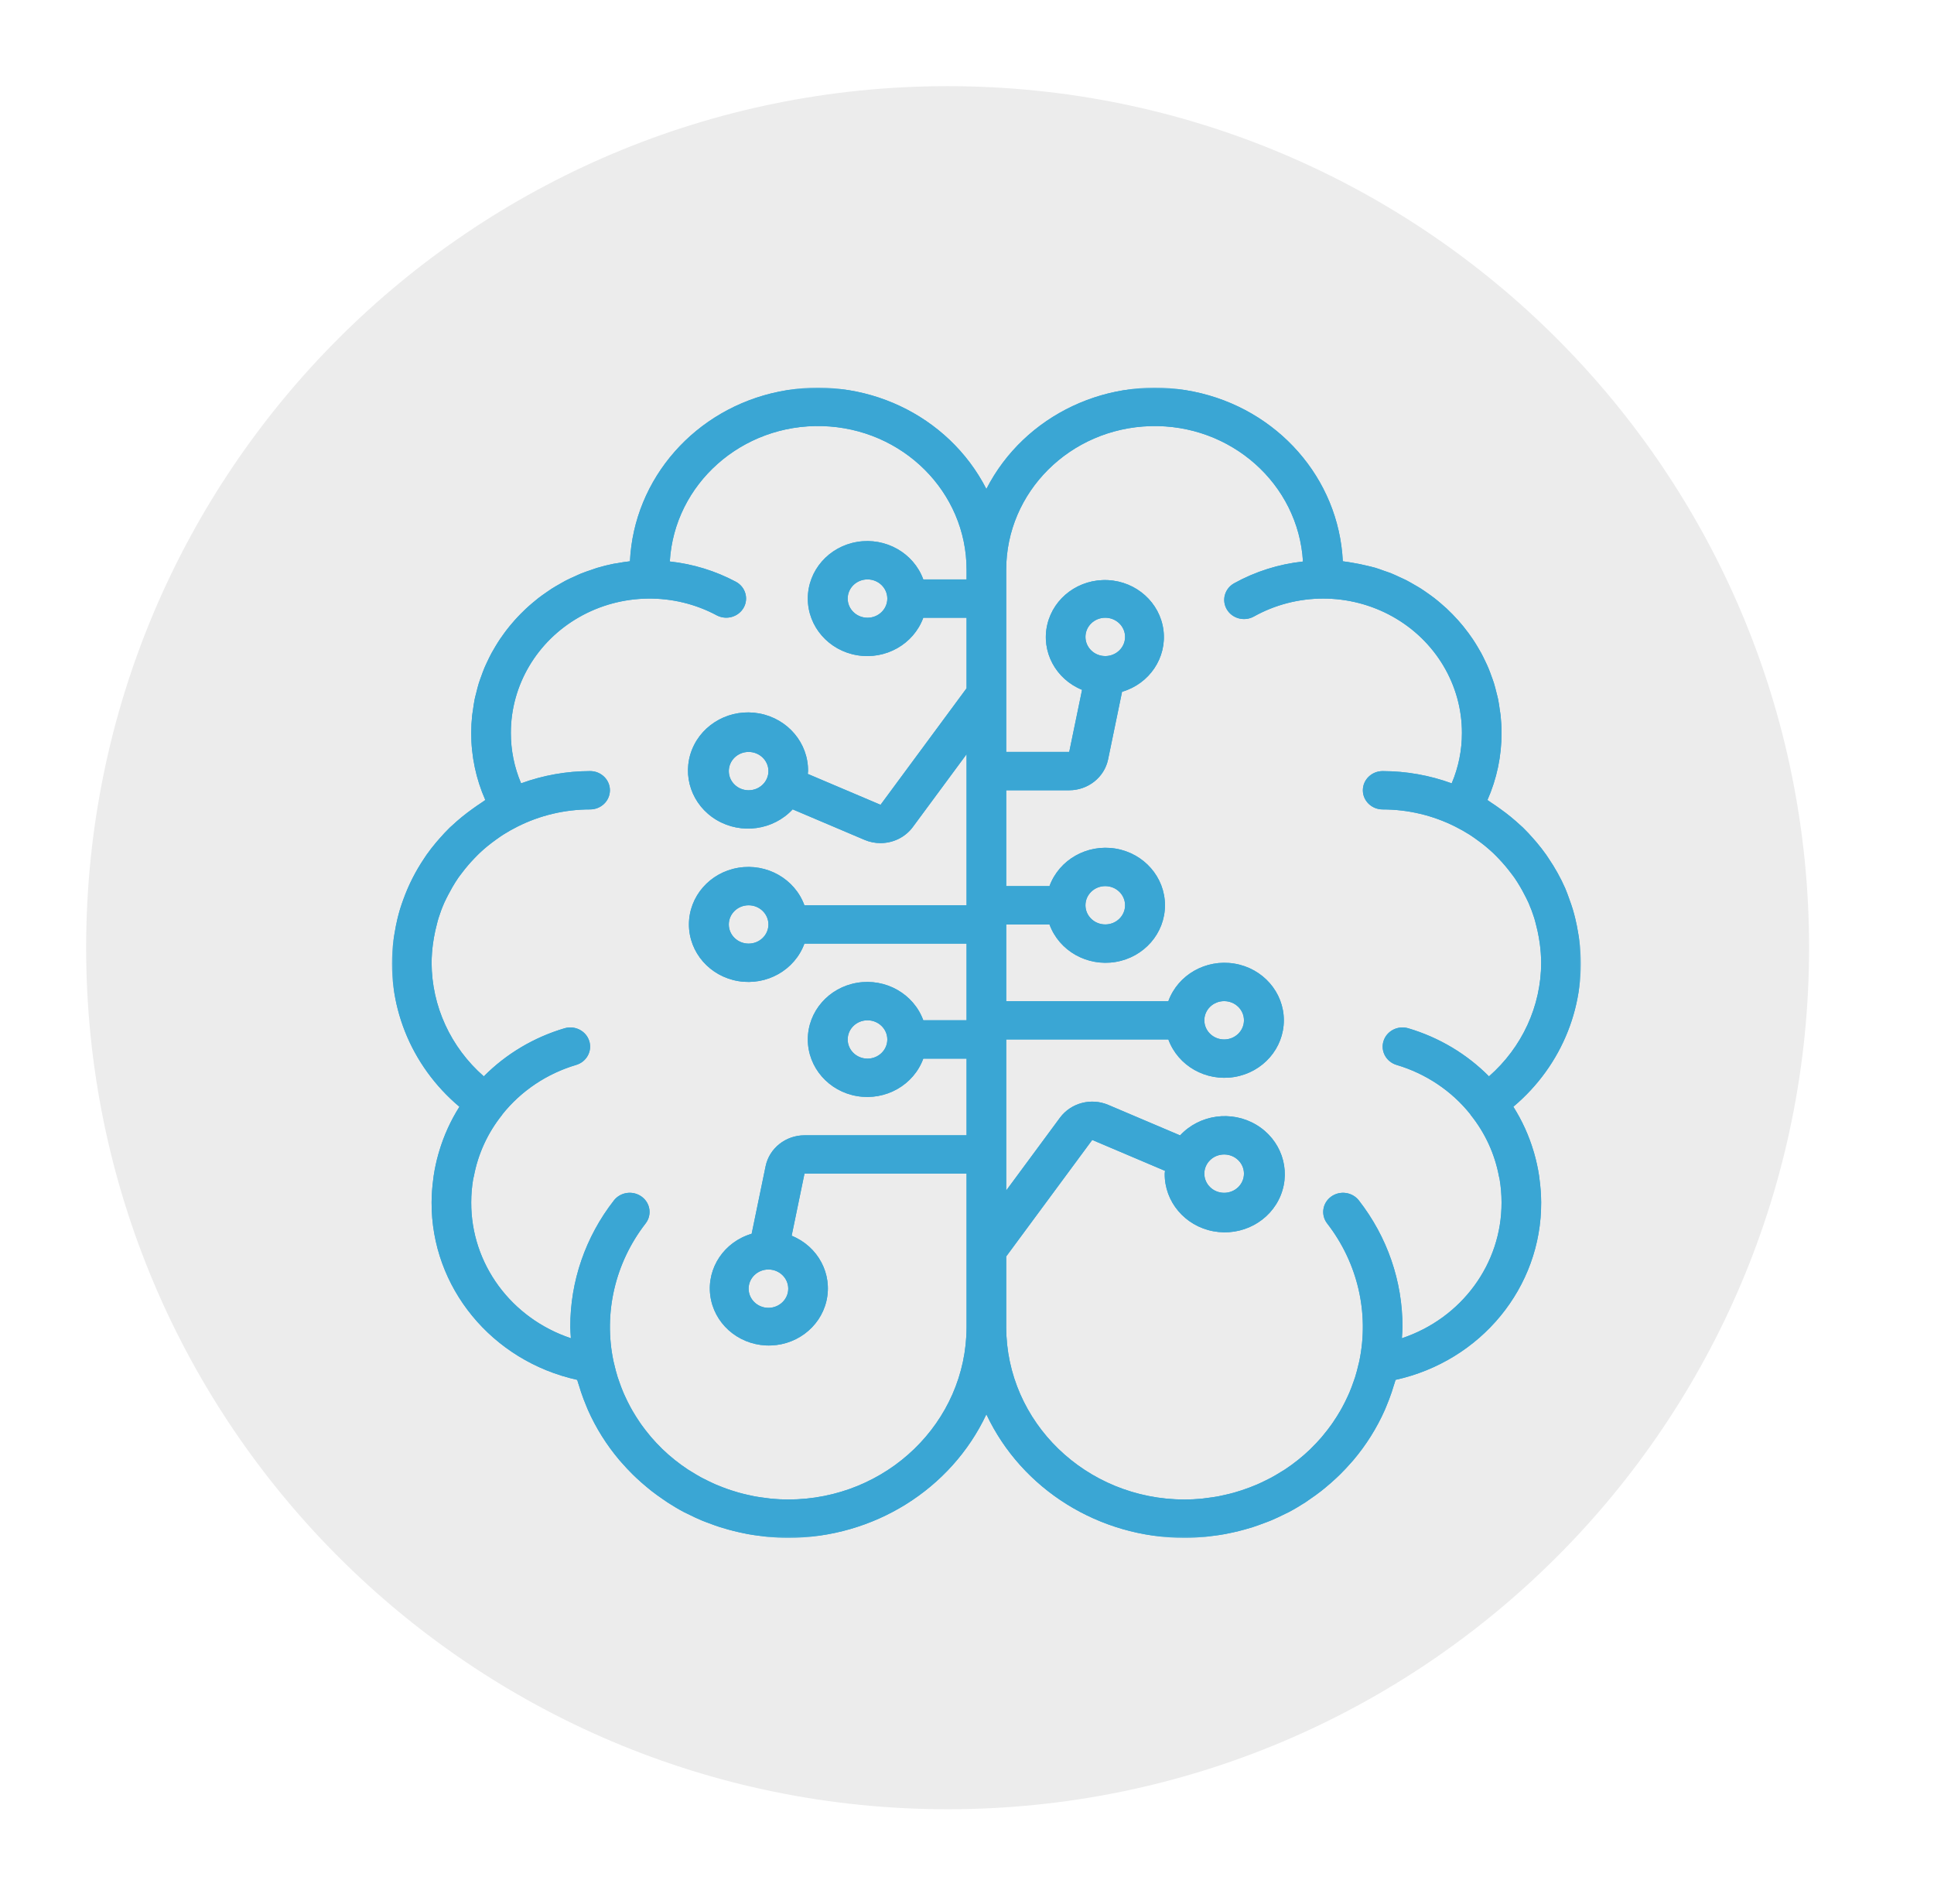 <?xml version="1.0" encoding="UTF-8"?> <svg xmlns="http://www.w3.org/2000/svg" width="449" height="442" viewBox="0 0 449 442" fill="none"><g filter="url(#filter0_dd_4_203)"><path d="M229 422C339.457 422 429 332.457 429 222C429 111.543 339.457 22 229 22C118.543 22 29 111.543 29 222C29 332.457 118.543 422 229 422Z" fill="#ECECEC"></path></g><mask id="mask0_4_203" style="mask-type:luminance" maskUnits="userSpaceOnUse" x="91" y="90" width="276" height="267"><path d="M367 90H91V357H367V90Z" fill="white"></path></mask><g mask="url(#mask0_4_203)"><path d="M357.314 272.927C357.055 271.211 356.685 269.513 356.21 267.841C356.153 267.64 356.092 267.441 356.032 267.241C354.955 263.611 353.377 260.139 351.34 256.917C362.767 247.313 368.508 232.84 366.657 218.307C366.584 217.689 366.467 217.085 366.367 216.474C366.193 215.417 365.992 214.373 365.742 213.343C365.561 212.589 365.366 211.844 365.145 211.104C364.903 210.297 364.622 209.508 364.334 208.72C364.027 207.872 363.736 207.022 363.378 206.197L363.37 206.181C362.304 203.77 361.018 201.456 359.526 199.268C359.339 198.99 359.164 198.705 358.97 198.431C358.284 197.459 357.552 196.525 356.786 195.607C356.531 195.301 356.267 195.004 356.003 194.705C355.215 193.81 354.415 192.929 353.551 192.095C353.384 191.932 353.2 191.788 353.029 191.628C351.553 190.249 349.982 188.967 348.328 187.791C347.611 187.277 346.896 186.763 346.147 186.287C345.864 186.109 345.615 185.895 345.327 185.722C347.506 180.785 348.619 175.469 348.597 170.101C348.597 168.765 348.522 167.445 348.39 166.142C348.346 165.709 348.259 165.29 348.201 164.861C348.084 164.001 347.968 163.141 347.795 162.298C347.691 161.79 347.547 161.296 347.423 160.794C347.239 160.05 347.059 159.306 346.832 158.579C346.669 158.053 346.471 157.542 346.285 157.025C346.042 156.348 345.801 155.672 345.521 155.011C345.299 154.485 345.05 153.974 344.805 153.459C344.509 152.835 344.21 152.213 343.882 151.607C343.603 151.092 343.304 150.591 343.003 150.09C342.658 149.514 342.307 148.946 341.934 148.389C341.601 147.892 341.254 147.408 340.899 146.926C340.51 146.399 340.112 145.881 339.698 145.373C339.311 144.899 338.915 144.434 338.508 143.977C338.082 143.5 337.643 143.036 337.194 142.579C336.755 142.132 336.313 141.692 335.855 141.265C335.396 140.839 334.921 140.429 334.442 140.023C333.953 139.607 333.463 139.194 332.954 138.802C332.47 138.428 331.968 138.077 331.466 137.724C330.925 137.344 330.389 136.962 329.828 136.607C329.323 136.287 328.799 135.995 328.279 135.695C327.691 135.357 327.11 135.012 326.503 134.701C325.976 134.431 325.428 134.196 324.888 133.947C324.258 133.657 323.638 133.355 322.992 133.096C322.442 132.876 321.871 132.697 321.31 132.5C320.647 132.266 319.995 132.012 319.316 131.811C318.657 131.615 317.975 131.473 317.301 131.309C316.232 131.047 315.148 130.827 314.049 130.647C313.284 130.523 312.525 130.378 311.747 130.295C310.829 111.057 296.576 94.854 277.092 90.903C257.607 86.95 237.827 96.249 228.998 113.511C220.172 96.25 200.392 86.95 180.908 90.902C161.423 94.854 147.169 111.056 146.251 130.294C145.192 130.406 144.154 130.583 143.12 130.772C142.895 130.813 142.663 130.83 142.438 130.875C141.142 131.133 139.87 131.455 138.62 131.828C138.194 131.955 137.787 132.12 137.366 132.26C136.548 132.533 135.729 132.803 134.934 133.123C134.447 133.319 133.98 133.551 133.502 133.765C132.802 134.079 132.1 134.387 131.422 134.736C130.927 134.991 130.454 135.274 129.972 135.548C129.34 135.906 128.708 136.261 128.098 136.65C127.621 136.954 127.163 137.283 126.699 137.605C126.117 138.01 125.538 138.416 124.98 138.849C124.53 139.198 124.098 139.563 123.664 139.929C123.128 140.38 122.6 140.837 122.09 141.314C121.673 141.702 121.272 142.102 120.873 142.507C120.385 143.002 119.909 143.507 119.447 144.025C119.069 144.45 118.701 144.882 118.342 145.322C117.902 145.86 117.479 146.409 117.067 146.969C116.732 147.425 116.403 147.883 116.087 148.353C115.697 148.934 115.331 149.527 114.972 150.127C114.684 150.609 114.397 151.089 114.129 151.584C113.79 152.208 113.481 152.849 113.177 153.493C112.941 153.991 112.699 154.486 112.484 154.996C112.2 155.668 111.953 156.357 111.706 157.047C111.524 157.555 111.33 158.056 111.169 158.574C110.94 159.308 110.759 160.059 110.573 160.81C110.451 161.306 110.308 161.792 110.205 162.294C110.031 163.142 109.915 164.006 109.798 164.872C109.74 165.297 109.654 165.714 109.61 166.143C109.477 167.447 109.402 168.767 109.402 170.103C109.381 175.47 110.493 180.785 112.673 185.722C112.378 185.899 112.122 186.118 111.832 186.301C111.108 186.761 110.415 187.26 109.72 187.758C108.025 188.96 106.415 190.273 104.905 191.687C104.758 191.826 104.599 191.95 104.454 192.09C103.585 192.93 102.782 193.815 101.989 194.715C101.73 195.009 101.471 195.301 101.22 195.602C100.451 196.522 99.716 197.461 99.028 198.435C98.837 198.705 98.664 198.986 98.479 199.261C96.487 202.217 94.871 205.395 93.665 208.726C93.377 209.511 93.098 210.299 92.855 211.105C92.635 211.845 92.439 212.589 92.258 213.344C92.008 214.374 91.808 215.419 91.633 216.475C91.534 217.086 91.416 217.689 91.343 218.308C89.492 232.842 95.232 247.316 106.658 256.923C104.622 260.143 103.044 263.615 101.968 267.243C101.907 267.443 101.846 267.643 101.789 267.844C101.313 269.516 100.945 271.215 100.685 272.931C100.643 273.21 100.616 273.493 100.58 273.774C100.339 275.549 100.212 277.337 100.201 279.128C100.111 298.821 114.157 315.938 134.004 320.32C134.136 320.815 134.315 321.288 134.462 321.776C134.606 322.251 134.749 322.725 134.908 323.194C135.269 324.27 135.675 325.324 136.109 326.364C136.249 326.696 136.375 327.034 136.522 327.364C138.38 331.541 140.834 335.446 143.811 338.965C143.996 339.184 144.191 339.391 144.38 339.606C145.176 340.515 145.999 341.396 146.859 342.245C147.147 342.53 147.441 342.808 147.736 343.086C148.537 343.839 149.362 344.565 150.212 345.264C150.561 345.552 150.906 345.842 151.263 346.121C152.126 346.794 153.017 347.43 153.924 348.048C154.281 348.291 154.626 348.549 154.99 348.784C156.232 349.583 157.503 350.342 158.815 351.035C159.081 351.175 159.361 351.289 159.63 351.425C160.699 351.965 161.783 352.482 162.894 352.948C163.462 353.188 164.047 353.392 164.626 353.611C165.468 353.93 166.314 354.24 167.176 354.516C167.808 354.718 168.447 354.899 169.089 355.077C169.954 355.316 170.827 355.534 171.707 355.729C172.337 355.869 172.966 356.006 173.604 356.123C174.594 356.304 175.596 356.443 176.604 356.567C177.149 356.634 177.688 356.719 178.239 356.769C179.811 356.913 181.395 357.002 183 357.002C202.813 356.973 220.787 345.768 228.999 328.325C237.212 345.768 255.186 356.973 274.998 357.002C276.603 357.002 278.188 356.912 279.76 356.769C280.31 356.719 280.849 356.634 281.395 356.567C282.402 356.443 283.405 356.304 284.395 356.123C285.033 356.006 285.662 355.869 286.292 355.729C287.173 355.534 288.046 355.316 288.909 355.077C289.552 354.899 290.191 354.718 290.823 354.516C291.685 354.24 292.531 353.93 293.373 353.611C293.952 353.392 294.537 353.188 295.105 352.948C296.216 352.482 297.299 351.965 298.369 351.425C298.637 351.289 298.919 351.175 299.184 351.035C300.496 350.342 301.767 349.584 303.009 348.784C303.372 348.549 303.718 348.291 304.075 348.048C304.982 347.43 305.873 346.794 306.736 346.121C307.093 345.842 307.439 345.552 307.787 345.264C308.637 344.564 309.462 343.838 310.263 343.086C310.558 342.808 310.852 342.53 311.14 342.245C312 341.396 312.823 340.515 313.619 339.606C313.808 339.391 314.003 339.184 314.188 338.965C317.166 335.446 319.619 331.541 321.477 327.364C321.624 327.035 321.75 326.696 321.89 326.364C322.324 325.324 322.729 324.27 323.091 323.194C323.25 322.725 323.393 322.251 323.537 321.776C323.684 321.289 323.863 320.815 323.995 320.32C343.843 315.94 357.89 298.822 357.798 279.128C357.787 277.338 357.66 275.55 357.419 273.775C357.383 273.491 357.357 273.208 357.314 272.927ZM224.4 134.503H214.353C212.112 128.373 205.633 124.696 199.008 125.795C192.384 126.894 187.542 132.451 187.542 138.952C187.542 145.454 192.384 151.011 199.008 152.11C205.633 153.209 212.112 149.532 214.353 143.402H224.4V159.778L204.428 186.826L187.532 179.655C187.544 179.434 187.6 179.226 187.6 179.001C187.668 172.488 182.913 166.858 176.302 165.624C169.69 164.39 163.112 167.904 160.669 173.974C158.227 180.044 160.619 186.936 166.353 190.35C172.087 193.765 179.525 192.726 184.027 187.883L200.731 194.974C201.889 195.466 203.141 195.72 204.406 195.719C207.382 195.722 210.178 194.336 211.912 191.997L224.401 175.084V210.15H186.754C184.513 204.02 178.034 200.343 171.409 201.443C164.785 202.542 159.943 208.098 159.943 214.6C159.943 221.102 164.785 226.658 171.409 227.757C178.034 228.857 184.513 225.18 186.754 219.05H224.401V236.849H214.353C212.113 230.719 205.633 227.042 199.009 228.142C192.385 229.241 187.543 234.797 187.543 241.299C187.543 247.801 192.385 253.357 199.009 254.457C205.633 255.556 212.113 251.879 214.353 245.749H224.401V263.548H186.77C182.389 263.559 178.619 266.549 177.75 270.704L174.506 286.406C168.136 288.283 164.082 294.316 164.895 300.709C165.709 307.102 171.155 312.004 177.805 312.33C184.454 312.655 190.384 308.31 191.861 302.029C193.337 295.748 189.933 289.349 183.792 286.861L186.77 272.448H224.401V308.048C224.375 330.156 205.855 348.072 183.001 348.097C181.664 348.097 180.345 348.023 179.04 347.903C178.569 347.859 178.106 347.781 177.638 347.722C176.819 347.619 176.001 347.51 175.197 347.361C174.643 347.258 174.098 347.128 173.55 347.004C172.848 346.844 172.149 346.676 171.461 346.483C170.898 346.324 170.341 346.15 169.787 345.969C169.126 345.753 168.474 345.522 167.829 345.274C167.295 345.069 166.762 344.86 166.238 344.636C165.574 344.35 164.923 344.04 164.278 343.721C163.809 343.49 163.336 343.266 162.877 343.017C162.128 342.613 161.403 342.175 160.684 341.728C160.36 341.527 160.025 341.34 159.706 341.13C157.584 339.729 155.599 338.142 153.778 336.387C153.709 336.321 153.647 336.249 153.579 336.182C152.748 335.369 151.954 334.523 151.195 333.644C151.055 333.482 150.924 333.311 150.786 333.145C150.119 332.346 149.48 331.525 148.877 330.677C148.723 330.46 148.576 330.238 148.426 330.018C147.87 329.201 147.344 328.364 146.848 327.508C146.699 327.249 146.552 326.988 146.408 326.725C145.947 325.883 145.521 325.022 145.122 324.146C144.99 323.857 144.855 323.57 144.73 323.278C144.354 322.397 144.021 321.496 143.709 320.584C143.607 320.285 143.493 319.991 143.398 319.689C143.085 318.694 142.822 317.678 142.589 316.652C142.539 316.431 142.473 316.218 142.427 315.997C140.08 304.796 142.792 293.159 149.881 284.016C151.407 282.051 150.996 279.261 148.964 277.785C146.932 276.309 144.048 276.706 142.522 278.671C135.924 287.132 132.369 297.449 132.402 308.048C132.402 308.929 132.491 309.787 132.539 310.658C118.641 306.024 109.338 293.343 109.402 279.123C109.402 277.291 109.555 275.463 109.861 273.655C109.897 273.442 109.978 273.245 110.018 273.034C110.988 267.848 113.238 262.964 116.576 258.799C116.606 258.762 116.611 258.714 116.639 258.677C120.982 253.236 126.961 249.232 133.754 247.216C136.183 246.494 137.546 244.003 136.8 241.653C136.053 239.303 133.479 237.985 131.05 238.707C123.925 240.819 117.476 244.661 112.32 249.866C104.622 243.121 100.222 233.547 100.202 223.5C100.214 222.007 100.321 220.516 100.524 219.036C100.585 218.564 100.665 218.098 100.746 217.631C100.918 216.619 101.144 215.624 101.403 214.639C101.535 214.14 101.646 213.634 101.801 213.144C102.184 211.924 102.634 210.724 103.151 209.551C103.452 208.87 103.803 208.215 104.146 207.556C104.431 207.005 104.727 206.459 105.041 205.924C105.464 205.208 105.896 204.497 106.368 203.813C106.639 203.419 106.941 203.046 107.228 202.662C108.124 201.469 109.094 200.33 110.134 199.252C110.541 198.832 110.942 198.407 111.372 198.005C111.935 197.475 112.519 196.966 113.115 196.472C113.773 195.93 114.459 195.415 115.159 194.915C115.714 194.517 116.266 194.119 116.843 193.751C117.911 193.077 119.015 192.455 120.148 191.889C125.354 189.269 131.134 187.901 137.001 187.9C139.542 187.9 141.601 185.908 141.601 183.45C141.601 180.992 139.541 179 137.001 179C131.527 179.011 126.099 179.973 120.976 181.842C119.393 178.117 118.586 174.127 118.601 170.1C118.606 159.073 124.634 148.869 134.454 143.269C144.274 137.669 156.422 137.507 166.398 142.842C168.618 144.02 171.404 143.241 172.633 141.1C173.862 138.959 173.071 136.259 170.863 135.06C166.113 132.527 160.893 130.923 155.502 130.34C156.572 112.317 172.271 98.388 190.924 98.913C209.578 99.438 224.414 114.223 224.401 132.277L224.4 134.503ZM206.001 138.953C206.001 141.411 203.941 143.403 201.401 143.403C198.861 143.403 196.801 141.41 196.801 138.953C196.801 136.495 198.86 134.503 201.401 134.503C203.94 134.505 205.998 136.496 206.001 138.953ZM178.401 179.002C178.401 181.46 176.341 183.452 173.801 183.452C171.261 183.452 169.201 181.46 169.201 179.002C169.201 176.545 171.261 174.553 173.801 174.553C176.34 174.555 178.398 176.546 178.401 179.002ZM178.401 214.602C178.401 217.059 176.341 219.051 173.801 219.051C171.261 219.051 169.201 217.059 169.201 214.602C169.201 212.144 171.261 210.152 173.801 210.152C176.34 210.154 178.398 212.145 178.401 214.602ZM206.001 241.301C206.001 243.759 203.941 245.751 201.401 245.751C198.861 245.751 196.801 243.759 196.801 241.301C196.801 238.844 198.86 236.851 201.401 236.851C203.94 236.854 205.998 238.845 206.001 241.301ZM183.001 299.151C183.001 301.608 180.941 303.601 178.401 303.601C175.86 303.601 173.801 301.608 173.801 299.151C173.801 296.693 175.86 294.701 178.401 294.701C180.94 294.703 182.999 296.694 183.001 299.151ZM325.462 310.661C325.51 309.791 325.599 308.932 325.599 308.05C325.631 297.452 322.077 287.134 315.478 278.674C313.953 276.708 311.068 276.312 309.037 277.787C307.005 279.263 306.595 282.054 308.12 284.019C315.209 293.162 317.921 304.798 315.574 315.999C315.528 316.22 315.462 316.434 315.412 316.654C315.179 317.68 314.916 318.696 314.603 319.692C314.507 319.994 314.394 320.289 314.292 320.588C313.981 321.498 313.648 322.397 313.272 323.277C313.147 323.573 313.01 323.861 312.877 324.154C312.478 325.028 312.054 325.888 311.593 326.728C311.449 326.991 311.303 327.252 311.153 327.51C310.658 328.367 310.132 329.204 309.575 330.02C309.425 330.24 309.279 330.462 309.124 330.679C308.522 331.527 307.882 332.349 307.215 333.148C307.077 333.313 306.947 333.484 306.807 333.647C306.049 334.526 305.255 335.372 304.422 336.185C304.354 336.251 304.291 336.324 304.223 336.39C302.402 338.144 300.418 339.732 298.295 341.133C297.976 341.343 297.642 341.529 297.317 341.73C296.598 342.178 295.873 342.615 295.125 343.02C294.665 343.268 294.192 343.493 293.722 343.724C293.077 344.042 292.428 344.352 291.765 344.638C291.24 344.863 290.705 345.073 290.17 345.278C289.526 345.524 288.874 345.755 288.215 345.971C287.66 346.152 287.104 346.326 286.54 346.485C285.852 346.679 285.154 346.847 284.451 347.006C283.904 347.131 283.359 347.26 282.804 347.363C282 347.513 281.183 347.621 280.363 347.725C279.895 347.784 279.433 347.862 278.961 347.906C277.657 348.026 276.338 348.1 275.001 348.1C252.147 348.075 233.627 330.159 233.601 308.05V291.674L253.573 264.626L270.469 271.798C270.458 272.019 270.401 272.227 270.401 272.451C270.334 278.964 275.088 284.594 281.699 285.828C288.311 287.062 294.89 283.548 297.332 277.478C299.775 271.408 297.383 264.516 291.648 261.101C285.914 257.687 278.476 258.725 273.974 263.569L257.271 256.478C253.284 254.799 248.627 256.039 246.09 259.455L233.601 276.367V241.301H271.249C273.489 247.431 279.969 251.108 286.593 250.008C293.217 248.909 298.059 243.352 298.059 236.851C298.059 230.35 293.216 224.793 286.592 223.694C279.969 222.595 273.489 226.272 271.249 232.402H233.602V214.602H243.65C245.89 220.732 252.37 224.408 258.994 223.309C265.618 222.209 270.46 216.653 270.46 210.151C270.46 203.65 265.617 198.094 258.993 196.994C252.37 195.895 245.89 199.572 243.65 205.702H233.602V183.452H248.233C252.615 183.442 256.385 180.452 257.253 176.297L260.498 160.594C266.869 158.719 270.924 152.685 270.111 146.291C269.298 139.898 263.852 134.994 257.202 134.669C250.551 134.343 244.621 138.688 243.144 144.969C241.667 151.25 245.071 157.65 251.213 160.139L248.234 174.552H233.603V132.278C233.592 114.225 248.431 99.441 267.084 98.919C285.738 98.398 301.434 112.328 302.501 130.351C296.864 130.958 291.416 132.681 286.498 135.413C284.309 136.649 283.565 139.364 284.835 141.487C286.104 143.609 288.908 144.338 291.107 143.118C301.071 137.56 313.343 137.565 323.303 143.129C333.263 148.695 339.399 158.976 339.402 170.102C339.417 174.129 338.61 178.12 337.027 181.844C331.904 179.976 326.476 179.013 321.001 179.002C318.461 179.002 316.402 180.994 316.402 183.452C316.402 185.91 318.461 187.902 321.001 187.902C326.869 187.903 332.65 189.271 337.855 191.891C338.989 192.457 340.092 193.079 341.161 193.753C341.738 194.121 342.29 194.52 342.844 194.917C343.545 195.417 344.23 195.932 344.888 196.474C345.485 196.968 346.068 197.477 346.631 198.007C347.06 198.409 347.463 198.834 347.87 199.255C348.909 200.332 349.88 201.471 350.775 202.664C351.062 203.048 351.365 203.421 351.636 203.815C352.108 204.5 352.541 205.209 352.963 205.926C353.277 206.461 353.572 207.006 353.857 207.558C354.201 208.217 354.551 208.872 354.853 209.553C355.369 210.726 355.82 211.926 356.202 213.146C356.356 213.636 356.468 214.142 356.601 214.641C356.86 215.626 357.086 216.621 357.258 217.633C357.338 218.1 357.419 218.565 357.48 219.038C357.682 220.518 357.789 222.009 357.801 223.502C357.782 233.549 353.382 243.123 345.684 249.868C340.527 244.663 334.079 240.821 326.954 238.709C324.525 237.987 321.951 239.306 321.204 241.655C320.456 244.005 321.82 246.495 324.249 247.218C331.035 249.232 337.01 253.232 341.352 258.665C341.384 258.708 341.39 258.762 341.423 258.804C344.791 262.999 347.053 267.923 348.015 273.153C348.046 273.323 348.113 273.482 348.141 273.653C348.448 275.462 348.602 277.293 348.601 279.126C348.664 293.346 339.36 306.028 325.462 310.661ZM279.599 272.451C279.599 269.993 281.659 268.001 284.199 268.001C286.74 268.001 288.799 269.993 288.799 272.451C288.799 274.909 286.74 276.901 284.199 276.901C281.66 276.898 279.602 274.907 279.599 272.451ZM279.599 236.851C279.599 234.394 281.659 232.402 284.199 232.402C286.74 232.402 288.799 234.394 288.799 236.851C288.799 239.309 286.74 241.301 284.199 241.301C281.66 241.299 279.602 239.308 279.599 236.851ZM252 210.152C252 207.694 254.059 205.702 256.599 205.702C259.14 205.702 261.199 207.694 261.199 210.152C261.199 212.61 259.14 214.602 256.599 214.602C254.061 214.599 252.002 212.608 252 210.152ZM252 147.853C252 145.395 254.059 143.403 256.599 143.403C259.14 143.403 261.199 145.395 261.199 147.853C261.199 150.31 259.14 152.302 256.599 152.302C254.061 152.3 252.002 150.309 252 147.853Z" fill="#3AA6D4"></path></g><mask id="mask1_4_203" style="mask-type:luminance" maskUnits="userSpaceOnUse" x="91" y="90" width="276" height="267"><path d="M367 90H91V357H367V90Z" fill="white"></path></mask><g mask="url(#mask1_4_203)"><path d="M357.314 272.927C357.055 271.211 356.685 269.513 356.21 267.841C356.153 267.64 356.092 267.441 356.032 267.241C354.955 263.611 353.377 260.139 351.34 256.917C362.767 247.313 368.508 232.84 366.657 218.307C366.584 217.689 366.467 217.085 366.367 216.474C366.193 215.417 365.992 214.373 365.742 213.343C365.561 212.589 365.366 211.844 365.145 211.104C364.903 210.297 364.622 209.508 364.334 208.72C364.027 207.872 363.736 207.022 363.378 206.197L363.37 206.181C362.304 203.77 361.018 201.456 359.526 199.268C359.339 198.99 359.164 198.705 358.97 198.431C358.284 197.459 357.552 196.525 356.786 195.607C356.531 195.301 356.267 195.004 356.003 194.705C355.215 193.81 354.415 192.929 353.551 192.095C353.384 191.932 353.2 191.788 353.029 191.628C351.553 190.249 349.982 188.967 348.328 187.791C347.611 187.277 346.896 186.763 346.147 186.287C345.864 186.109 345.615 185.895 345.327 185.722C347.506 180.785 348.619 175.469 348.597 170.101C348.597 168.765 348.522 167.445 348.39 166.142C348.346 165.709 348.259 165.29 348.201 164.861C348.084 164.001 347.968 163.141 347.795 162.298C347.691 161.79 347.547 161.296 347.423 160.794C347.239 160.05 347.059 159.306 346.832 158.579C346.669 158.053 346.471 157.542 346.285 157.025C346.042 156.348 345.801 155.672 345.521 155.011C345.299 154.485 345.05 153.974 344.805 153.459C344.509 152.835 344.21 152.213 343.882 151.607C343.603 151.092 343.304 150.591 343.003 150.09C342.658 149.514 342.307 148.946 341.934 148.389C341.601 147.892 341.254 147.408 340.899 146.926C340.51 146.399 340.112 145.881 339.698 145.373C339.311 144.899 338.915 144.434 338.508 143.977C338.082 143.5 337.643 143.036 337.194 142.579C336.755 142.132 336.313 141.692 335.855 141.265C335.396 140.839 334.921 140.429 334.442 140.023C333.953 139.607 333.463 139.194 332.954 138.802C332.47 138.428 331.968 138.077 331.466 137.724C330.925 137.344 330.389 136.962 329.828 136.607C329.323 136.287 328.799 135.995 328.279 135.695C327.691 135.357 327.11 135.012 326.503 134.701C325.976 134.431 325.428 134.196 324.888 133.947C324.258 133.657 323.638 133.355 322.992 133.096C322.442 132.876 321.871 132.697 321.31 132.5C320.647 132.266 319.995 132.012 319.316 131.811C318.657 131.615 317.975 131.473 317.301 131.309C316.232 131.047 315.148 130.827 314.049 130.647C313.284 130.523 312.525 130.378 311.747 130.295C310.829 111.057 296.576 94.854 277.092 90.903C257.607 86.95 237.827 96.249 228.998 113.511C220.172 96.25 200.392 86.95 180.908 90.902C161.423 94.854 147.169 111.056 146.251 130.294C145.192 130.406 144.154 130.583 143.12 130.772C142.895 130.813 142.663 130.83 142.438 130.875C141.142 131.133 139.87 131.455 138.62 131.828C138.194 131.955 137.787 132.12 137.366 132.26C136.548 132.533 135.729 132.803 134.934 133.123C134.447 133.319 133.98 133.551 133.502 133.765C132.802 134.079 132.1 134.387 131.422 134.736C130.927 134.991 130.454 135.274 129.972 135.548C129.34 135.906 128.708 136.261 128.098 136.65C127.621 136.954 127.163 137.283 126.699 137.605C126.117 138.01 125.538 138.416 124.98 138.849C124.53 139.198 124.098 139.563 123.664 139.929C123.128 140.38 122.6 140.837 122.09 141.314C121.673 141.702 121.272 142.102 120.873 142.507C120.385 143.002 119.909 143.507 119.447 144.025C119.069 144.45 118.701 144.882 118.342 145.322C117.902 145.86 117.479 146.409 117.067 146.969C116.732 147.425 116.403 147.883 116.087 148.353C115.697 148.934 115.331 149.527 114.972 150.127C114.684 150.609 114.397 151.089 114.129 151.584C113.79 152.208 113.481 152.849 113.177 153.493C112.941 153.991 112.699 154.486 112.484 154.996C112.2 155.668 111.953 156.357 111.706 157.047C111.524 157.555 111.33 158.056 111.169 158.574C110.94 159.308 110.759 160.059 110.573 160.81C110.451 161.306 110.308 161.792 110.205 162.294C110.031 163.142 109.915 164.006 109.798 164.872C109.74 165.297 109.654 165.714 109.61 166.143C109.477 167.447 109.402 168.767 109.402 170.103C109.381 175.47 110.493 180.785 112.673 185.722C112.378 185.899 112.122 186.118 111.832 186.301C111.108 186.761 110.415 187.26 109.72 187.758C108.025 188.96 106.415 190.273 104.905 191.687C104.758 191.826 104.599 191.95 104.454 192.09C103.585 192.93 102.782 193.815 101.989 194.715C101.73 195.009 101.471 195.301 101.22 195.602C100.451 196.522 99.716 197.461 99.028 198.435C98.837 198.705 98.664 198.986 98.479 199.261C96.487 202.217 94.871 205.395 93.665 208.726C93.377 209.511 93.098 210.299 92.855 211.105C92.635 211.845 92.439 212.589 92.258 213.344C92.008 214.374 91.808 215.419 91.633 216.475C91.534 217.086 91.416 217.689 91.343 218.308C89.492 232.842 95.232 247.316 106.658 256.923C104.622 260.143 103.044 263.615 101.968 267.243C101.907 267.443 101.846 267.643 101.789 267.844C101.313 269.516 100.945 271.215 100.685 272.931C100.643 273.21 100.616 273.493 100.58 273.774C100.339 275.549 100.212 277.337 100.201 279.128C100.111 298.821 114.157 315.938 134.004 320.32C134.136 320.815 134.315 321.288 134.462 321.776C134.606 322.251 134.749 322.725 134.908 323.194C135.269 324.27 135.675 325.324 136.109 326.364C136.249 326.696 136.375 327.034 136.522 327.364C138.38 331.541 140.834 335.446 143.811 338.965C143.996 339.184 144.191 339.391 144.38 339.606C145.176 340.515 145.999 341.396 146.859 342.245C147.147 342.53 147.441 342.808 147.736 343.086C148.537 343.839 149.362 344.565 150.212 345.264C150.561 345.552 150.906 345.842 151.263 346.121C152.126 346.794 153.017 347.43 153.924 348.048C154.281 348.291 154.626 348.549 154.99 348.784C156.232 349.583 157.503 350.342 158.815 351.035C159.081 351.175 159.361 351.289 159.63 351.425C160.699 351.965 161.783 352.482 162.894 352.948C163.462 353.188 164.047 353.392 164.626 353.611C165.468 353.93 166.314 354.24 167.176 354.516C167.808 354.718 168.447 354.899 169.089 355.077C169.954 355.316 170.827 355.534 171.707 355.729C172.337 355.869 172.966 356.006 173.604 356.123C174.594 356.304 175.596 356.443 176.604 356.567C177.149 356.634 177.688 356.719 178.239 356.769C179.811 356.913 181.395 357.002 183 357.002C202.813 356.973 220.787 345.768 228.999 328.325C237.212 345.768 255.186 356.973 274.998 357.002C276.603 357.002 278.188 356.912 279.76 356.769C280.31 356.719 280.849 356.634 281.395 356.567C282.402 356.443 283.405 356.304 284.395 356.123C285.033 356.006 285.662 355.869 286.292 355.729C287.173 355.534 288.046 355.316 288.909 355.077C289.552 354.899 290.191 354.718 290.823 354.516C291.685 354.24 292.531 353.93 293.373 353.611C293.952 353.392 294.537 353.188 295.105 352.948C296.216 352.482 297.299 351.965 298.369 351.425C298.637 351.289 298.919 351.175 299.184 351.035C300.496 350.342 301.767 349.584 303.009 348.784C303.372 348.549 303.718 348.291 304.075 348.048C304.982 347.43 305.873 346.794 306.736 346.121C307.093 345.842 307.439 345.552 307.787 345.264C308.637 344.564 309.462 343.838 310.263 343.086C310.558 342.808 310.852 342.53 311.14 342.245C312 341.396 312.823 340.515 313.619 339.606C313.808 339.391 314.003 339.184 314.188 338.965C317.166 335.446 319.619 331.541 321.477 327.364C321.624 327.035 321.75 326.696 321.89 326.364C322.324 325.324 322.729 324.27 323.091 323.194C323.25 322.725 323.393 322.251 323.537 321.776C323.684 321.289 323.863 320.815 323.995 320.32C343.843 315.94 357.89 298.822 357.798 279.128C357.787 277.338 357.66 275.55 357.419 273.775C357.383 273.491 357.357 273.208 357.314 272.927ZM224.4 134.503H214.353C212.112 128.373 205.633 124.696 199.008 125.795C192.384 126.894 187.542 132.451 187.542 138.952C187.542 145.454 192.384 151.011 199.008 152.11C205.633 153.209 212.112 149.532 214.353 143.402H224.4V159.778L204.428 186.826L187.532 179.655C187.544 179.434 187.6 179.226 187.6 179.001C187.668 172.488 182.913 166.858 176.302 165.624C169.69 164.39 163.112 167.904 160.669 173.974C158.227 180.044 160.619 186.936 166.353 190.35C172.087 193.765 179.525 192.726 184.027 187.883L200.731 194.974C201.889 195.466 203.141 195.72 204.406 195.719C207.382 195.722 210.178 194.336 211.912 191.997L224.401 175.084V210.15H186.754C184.513 204.02 178.034 200.343 171.409 201.443C164.785 202.542 159.943 208.098 159.943 214.6C159.943 221.102 164.785 226.658 171.409 227.757C178.034 228.857 184.513 225.18 186.754 219.05H224.401V236.849H214.353C212.113 230.719 205.633 227.042 199.009 228.142C192.385 229.241 187.543 234.797 187.543 241.299C187.543 247.801 192.385 253.357 199.009 254.457C205.633 255.556 212.113 251.879 214.353 245.749H224.401V263.548H186.77C182.389 263.559 178.619 266.549 177.75 270.704L174.506 286.406C168.136 288.283 164.082 294.316 164.895 300.709C165.709 307.102 171.155 312.004 177.805 312.33C184.454 312.655 190.384 308.31 191.861 302.029C193.337 295.748 189.933 289.349 183.792 286.861L186.77 272.448H224.401V308.048C224.375 330.156 205.855 348.072 183.001 348.097C181.664 348.097 180.345 348.023 179.04 347.903C178.569 347.859 178.106 347.781 177.638 347.722C176.819 347.619 176.001 347.51 175.197 347.361C174.643 347.258 174.098 347.128 173.55 347.004C172.848 346.844 172.149 346.676 171.461 346.483C170.898 346.324 170.341 346.15 169.787 345.969C169.126 345.753 168.474 345.522 167.829 345.274C167.295 345.069 166.762 344.86 166.238 344.636C165.574 344.35 164.923 344.04 164.278 343.721C163.809 343.49 163.336 343.266 162.877 343.017C162.128 342.613 161.403 342.175 160.684 341.728C160.36 341.527 160.025 341.34 159.706 341.13C157.584 339.729 155.599 338.142 153.778 336.387C153.709 336.321 153.647 336.249 153.579 336.182C152.748 335.369 151.954 334.523 151.195 333.644C151.055 333.482 150.924 333.311 150.786 333.145C150.119 332.346 149.48 331.525 148.877 330.677C148.723 330.46 148.576 330.238 148.426 330.018C147.87 329.201 147.344 328.364 146.848 327.508C146.699 327.249 146.552 326.988 146.408 326.725C145.947 325.883 145.521 325.022 145.122 324.146C144.99 323.857 144.855 323.57 144.73 323.278C144.354 322.397 144.021 321.496 143.709 320.584C143.607 320.285 143.493 319.991 143.398 319.689C143.085 318.694 142.822 317.678 142.589 316.652C142.539 316.431 142.473 316.218 142.427 315.997C140.08 304.796 142.792 293.159 149.881 284.016C151.407 282.051 150.996 279.261 148.964 277.785C146.932 276.309 144.048 276.706 142.522 278.671C135.924 287.132 132.369 297.449 132.402 308.048C132.402 308.929 132.491 309.787 132.539 310.658C118.641 306.024 109.338 293.343 109.402 279.123C109.402 277.291 109.555 275.463 109.861 273.655C109.897 273.442 109.978 273.245 110.018 273.034C110.988 267.848 113.238 262.964 116.576 258.799C116.606 258.762 116.611 258.714 116.639 258.677C120.982 253.236 126.961 249.232 133.754 247.216C136.183 246.494 137.546 244.003 136.8 241.653C136.053 239.303 133.479 237.985 131.05 238.707C123.925 240.819 117.476 244.661 112.32 249.866C104.622 243.121 100.222 233.547 100.202 223.5C100.214 222.007 100.321 220.516 100.524 219.036C100.585 218.564 100.665 218.098 100.746 217.631C100.918 216.619 101.144 215.624 101.403 214.639C101.535 214.14 101.646 213.634 101.801 213.144C102.184 211.924 102.634 210.724 103.151 209.551C103.452 208.87 103.803 208.215 104.146 207.556C104.431 207.005 104.727 206.459 105.041 205.924C105.464 205.208 105.896 204.497 106.368 203.813C106.639 203.419 106.941 203.046 107.228 202.662C108.124 201.469 109.094 200.33 110.134 199.252C110.541 198.832 110.942 198.407 111.372 198.005C111.935 197.475 112.519 196.966 113.115 196.472C113.773 195.93 114.459 195.415 115.159 194.915C115.714 194.517 116.266 194.119 116.843 193.751C117.911 193.077 119.015 192.455 120.148 191.889C125.354 189.269 131.134 187.901 137.001 187.9C139.542 187.9 141.601 185.908 141.601 183.45C141.601 180.992 139.541 179 137.001 179C131.527 179.011 126.099 179.973 120.976 181.842C119.393 178.117 118.586 174.127 118.601 170.1C118.606 159.073 124.634 148.869 134.454 143.269C144.274 137.669 156.422 137.507 166.398 142.842C168.618 144.02 171.404 143.241 172.633 141.1C173.862 138.959 173.071 136.259 170.863 135.06C166.113 132.527 160.893 130.923 155.502 130.34C156.572 112.317 172.271 98.388 190.924 98.913C209.578 99.438 224.414 114.223 224.401 132.277L224.4 134.503ZM206.001 138.953C206.001 141.411 203.941 143.403 201.401 143.403C198.861 143.403 196.801 141.41 196.801 138.953C196.801 136.495 198.86 134.503 201.401 134.503C203.94 134.505 205.998 136.496 206.001 138.953ZM178.401 179.002C178.401 181.46 176.341 183.452 173.801 183.452C171.261 183.452 169.201 181.46 169.201 179.002C169.201 176.545 171.261 174.553 173.801 174.553C176.34 174.555 178.398 176.546 178.401 179.002ZM178.401 214.602C178.401 217.059 176.341 219.051 173.801 219.051C171.261 219.051 169.201 217.059 169.201 214.602C169.201 212.144 171.261 210.152 173.801 210.152C176.34 210.154 178.398 212.145 178.401 214.602ZM206.001 241.301C206.001 243.759 203.941 245.751 201.401 245.751C198.861 245.751 196.801 243.759 196.801 241.301C196.801 238.844 198.86 236.851 201.401 236.851C203.94 236.854 205.998 238.845 206.001 241.301ZM183.001 299.151C183.001 301.608 180.941 303.601 178.401 303.601C175.86 303.601 173.801 301.608 173.801 299.151C173.801 296.693 175.86 294.701 178.401 294.701C180.94 294.703 182.999 296.694 183.001 299.151ZM325.462 310.661C325.51 309.791 325.599 308.932 325.599 308.05C325.631 297.452 322.077 287.134 315.478 278.674C313.953 276.708 311.068 276.312 309.037 277.787C307.005 279.263 306.595 282.054 308.12 284.019C315.209 293.162 317.921 304.798 315.574 315.999C315.528 316.22 315.462 316.434 315.412 316.654C315.179 317.68 314.916 318.696 314.603 319.692C314.507 319.994 314.394 320.289 314.292 320.588C313.981 321.498 313.648 322.397 313.272 323.277C313.147 323.573 313.01 323.861 312.877 324.154C312.478 325.028 312.054 325.888 311.593 326.728C311.449 326.991 311.303 327.252 311.153 327.51C310.658 328.367 310.132 329.204 309.575 330.02C309.425 330.24 309.279 330.462 309.124 330.679C308.522 331.527 307.882 332.349 307.215 333.148C307.077 333.313 306.947 333.484 306.807 333.647C306.049 334.526 305.255 335.372 304.422 336.185C304.354 336.251 304.291 336.324 304.223 336.39C302.402 338.144 300.418 339.732 298.295 341.133C297.976 341.343 297.642 341.529 297.317 341.73C296.598 342.178 295.873 342.615 295.125 343.02C294.665 343.268 294.192 343.493 293.722 343.724C293.077 344.042 292.428 344.352 291.765 344.638C291.24 344.863 290.705 345.073 290.17 345.278C289.526 345.524 288.874 345.755 288.215 345.971C287.66 346.152 287.104 346.326 286.54 346.485C285.852 346.679 285.154 346.847 284.451 347.006C283.904 347.131 283.359 347.26 282.804 347.363C282 347.513 281.183 347.621 280.363 347.725C279.895 347.784 279.433 347.862 278.961 347.906C277.657 348.026 276.338 348.1 275.001 348.1C252.147 348.075 233.627 330.159 233.601 308.05V291.674L253.573 264.626L270.469 271.798C270.458 272.019 270.401 272.227 270.401 272.451C270.334 278.964 275.088 284.594 281.699 285.828C288.311 287.062 294.89 283.548 297.332 277.478C299.775 271.408 297.383 264.516 291.648 261.101C285.914 257.687 278.476 258.725 273.974 263.569L257.271 256.478C253.284 254.799 248.627 256.039 246.09 259.455L233.601 276.367V241.301H271.249C273.489 247.431 279.969 251.108 286.593 250.008C293.217 248.909 298.059 243.352 298.059 236.851C298.059 230.35 293.216 224.793 286.592 223.694C279.969 222.595 273.489 226.272 271.249 232.402H233.602V214.602H243.65C245.89 220.732 252.37 224.408 258.994 223.309C265.618 222.209 270.46 216.653 270.46 210.151C270.46 203.65 265.617 198.094 258.993 196.994C252.37 195.895 245.89 199.572 243.65 205.702H233.602V183.452H248.233C252.615 183.442 256.385 180.452 257.253 176.297L260.498 160.594C266.869 158.719 270.924 152.685 270.111 146.291C269.298 139.898 263.852 134.994 257.202 134.669C250.551 134.343 244.621 138.688 243.144 144.969C241.667 151.25 245.071 157.65 251.213 160.139L248.234 174.552H233.603V132.278C233.592 114.225 248.431 99.441 267.084 98.919C285.738 98.398 301.434 112.328 302.501 130.351C296.864 130.958 291.416 132.681 286.498 135.413C284.309 136.649 283.565 139.364 284.835 141.487C286.104 143.609 288.908 144.338 291.107 143.118C301.071 137.56 313.343 137.565 323.303 143.129C333.263 148.695 339.399 158.976 339.402 170.102C339.417 174.129 338.61 178.12 337.027 181.844C331.904 179.976 326.476 179.013 321.001 179.002C318.461 179.002 316.402 180.994 316.402 183.452C316.402 185.91 318.461 187.902 321.001 187.902C326.869 187.903 332.65 189.271 337.855 191.891C338.989 192.457 340.092 193.079 341.161 193.753C341.738 194.121 342.29 194.52 342.844 194.917C343.545 195.417 344.23 195.932 344.888 196.474C345.485 196.968 346.068 197.477 346.631 198.007C347.06 198.409 347.463 198.834 347.87 199.255C348.909 200.332 349.88 201.471 350.775 202.664C351.062 203.048 351.365 203.421 351.636 203.815C352.108 204.5 352.541 205.209 352.963 205.926C353.277 206.461 353.572 207.006 353.857 207.558C354.201 208.217 354.551 208.872 354.853 209.553C355.369 210.726 355.82 211.926 356.202 213.146C356.356 213.636 356.468 214.142 356.601 214.641C356.86 215.626 357.086 216.621 357.258 217.633C357.338 218.1 357.419 218.565 357.48 219.038C357.682 220.518 357.789 222.009 357.801 223.502C357.782 233.549 353.382 243.123 345.684 249.868C340.527 244.663 334.079 240.821 326.954 238.709C324.525 237.987 321.951 239.306 321.204 241.655C320.456 244.005 321.82 246.495 324.249 247.218C331.035 249.232 337.01 253.232 341.352 258.665C341.384 258.708 341.39 258.762 341.423 258.804C344.791 262.999 347.053 267.923 348.015 273.153C348.046 273.323 348.113 273.482 348.141 273.653C348.448 275.462 348.602 277.293 348.601 279.126C348.664 293.346 339.36 306.028 325.462 310.661ZM279.599 272.451C279.599 269.993 281.659 268.001 284.199 268.001C286.74 268.001 288.799 269.993 288.799 272.451C288.799 274.909 286.74 276.901 284.199 276.901C281.66 276.898 279.602 274.907 279.599 272.451ZM279.599 236.851C279.599 234.394 281.659 232.402 284.199 232.402C286.74 232.402 288.799 234.394 288.799 236.851C288.799 239.309 286.74 241.301 284.199 241.301C281.66 241.299 279.602 239.308 279.599 236.851ZM252 210.152C252 207.694 254.059 205.702 256.599 205.702C259.14 205.702 261.199 207.694 261.199 210.152C261.199 212.61 259.14 214.602 256.599 214.602C254.061 214.599 252.002 212.608 252 210.152ZM252 147.853C252 145.395 254.059 143.403 256.599 143.403C259.14 143.403 261.199 145.395 261.199 147.853C261.199 150.31 259.14 152.302 256.599 152.302C254.061 152.3 252.002 150.309 252 147.853Z" fill="#3AA6D4"></path></g><defs><filter id="filter0_dd_4_203" x="0" y="0" width="449" height="442" filterUnits="userSpaceOnUse" color-interpolation-filters="sRGB"><feFlood flood-opacity="0" result="BackgroundImageFix"></feFlood><feColorMatrix in="SourceAlpha" type="matrix" values="0 0 0 0 0 0 0 0 0 0 0 0 0 0 0 0 0 0 127 0" result="hardAlpha"></feColorMatrix><feOffset dx="4" dy="4"></feOffset><feGaussianBlur stdDeviation="8"></feGaussianBlur><feColorMatrix type="matrix" values="0 0 0 0 0.746 0 0 0 0 0.763 0 0 0 0 0.771 0 0 0 1 0"></feColorMatrix><feBlend mode="normal" in2="BackgroundImageFix" result="effect1_dropShadow_4_203"></feBlend><feColorMatrix in="SourceAlpha" type="matrix" values="0 0 0 0 0 0 0 0 0 0 0 0 0 0 0 0 0 0 127 0" result="hardAlpha"></feColorMatrix><feOffset dx="-13" dy="-6"></feOffset><feGaussianBlur stdDeviation="8"></feGaussianBlur><feColorMatrix type="matrix" values="0 0 0 0 1 0 0 0 0 1 0 0 0 0 1 0 0 0 0.4 0"></feColorMatrix><feBlend mode="normal" in2="effect1_dropShadow_4_203" result="effect2_dropShadow_4_203"></feBlend><feBlend mode="normal" in="SourceGraphic" in2="effect2_dropShadow_4_203" result="shape"></feBlend></filter></defs></svg> 